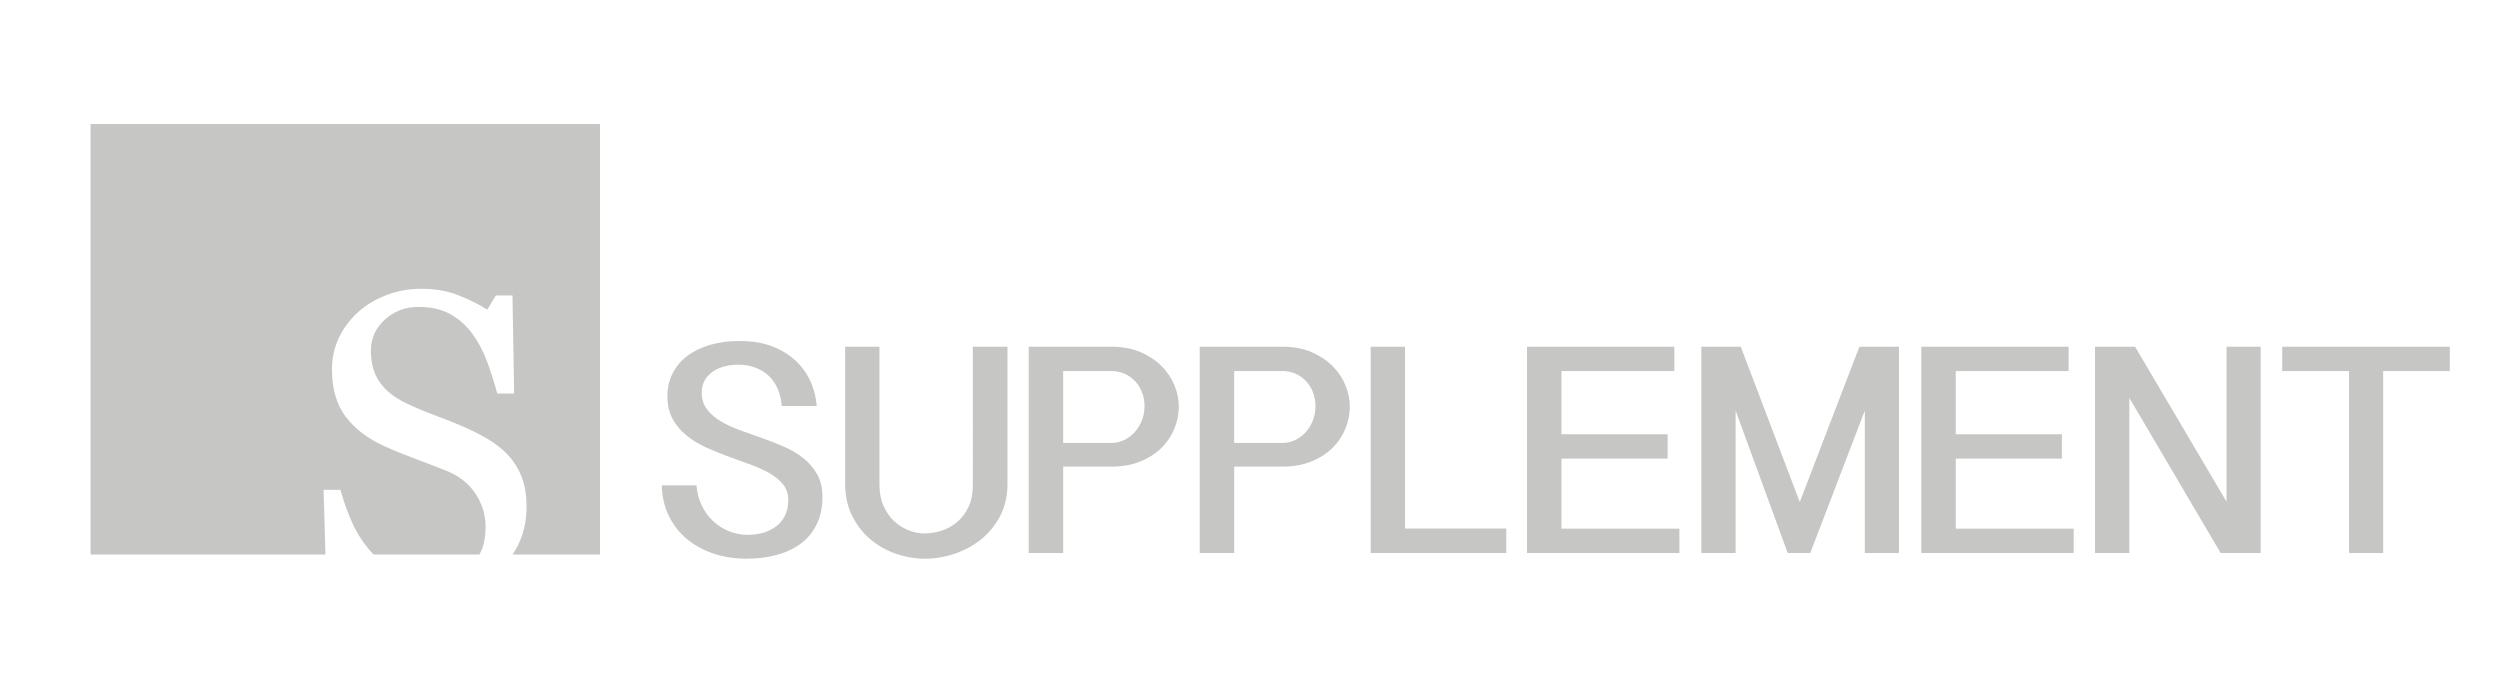 <svg width="225" height="62" viewBox="0 0 225 62" xmlns="http://www.w3.org/2000/svg">
    <path fill="none" d="M35.672 51.432c.87.438 1.876.655 3.026.655.862 0 1.614-.112 2.257-.338.644-.23 1.165-.546 1.565-.958.254-.263.45-.565.623-.887h-9.52c.6.626 1.28 1.137 2.05 1.527z" />
    <path fill="#C6C6C5" d="M54 11.16H8.15v38.746h21.14l-.166-5.82h1.518c.312 1.125.677 2.142 1.096 3.045.42.907.97 1.753 1.66 2.54.072.083.15.157.228.236h9.52c.097-.184.196-.365.267-.568.193-.558.29-1.196.29-1.924 0-1.062-.3-2.054-.9-2.974-.6-.92-1.492-1.614-2.678-2.092-.813-.322-1.743-.68-2.792-1.072s-1.956-.762-2.717-1.11c-1.5-.674-2.664-1.558-3.494-2.65-.83-1.092-1.246-2.52-1.246-4.278 0-1.012.206-1.955.618-2.828.412-.875 1-1.655 1.76-2.342.725-.65 1.58-1.158 2.568-1.525.986-.37 2.017-.553 3.092-.553 1.224 0 2.32.188 3.29.562.966.375 1.85.812 2.65 1.312l.768-1.274h1.5l.15 8.827h-1.52c-.274-1.014-.583-1.98-.926-2.904-.344-.924-.79-1.762-1.34-2.51-.537-.725-1.193-1.304-1.967-1.734-.776-.433-1.725-.648-2.85-.648-1.187 0-2.198.382-3.035 1.143-.837.762-1.255 1.693-1.255 2.792 0 1.147.268 2.103.806 2.856.536.756 1.317 1.377 2.342 1.863.91.438 1.808.814 2.69 1.135.878.317 1.73.66 2.556 1.022.75.325 1.47.692 2.165 1.104.688.41 1.29.89 1.804 1.44.562.625.977 1.31 1.246 2.053.27.74.403 1.605.403 2.594 0 1.628-.427 3.052-1.26 4.283H54V11.16z" />
    <path fill="#C6C6C5" d="M62.684 43.686c.05.647.204 1.242.462 1.784.26.544.598 1.017 1.015 1.412.42.396.898.707 1.442.928.545.22 1.12.328 1.727.328.44 0 .875-.057 1.307-.174.432-.12.817-.303 1.162-.553.342-.25.618-.57.83-.97.21-.395.315-.88.315-1.447 0-.55-.157-1.015-.47-1.402-.315-.388-.726-.726-1.236-1.015-.51-.287-1.09-.552-1.743-.785l-1.99-.722c-.677-.245-1.34-.517-1.993-.815-.65-.3-1.232-.658-1.742-1.074-.51-.417-.922-.91-1.235-1.478-.312-.572-.47-1.25-.47-2.043 0-.768.16-1.458.48-2.073.318-.617.76-1.14 1.33-1.566.57-.427 1.25-.752 2.043-.984.793-.23 1.666-.345 2.617-.345 1.235 0 2.284.185 3.146.552.862.368 1.57.84 2.124 1.41.554.574.965 1.208 1.236 1.896.27.69.423 1.355.463 1.992H70.36c-.05-.6-.178-1.13-.39-1.597-.21-.465-.49-.854-.838-1.168-.348-.313-.752-.55-1.213-.715-.462-.16-.96-.24-1.5-.24-.403 0-.797.048-1.185.145-.387.098-.735.248-1.044.453-.308.207-.557.465-.748.78-.19.313-.287.69-.287 1.132 0 .588.157 1.088.47 1.5.314.41.724.77 1.228 1.07.504.305 1.082.575 1.735.81.652.235 1.317.476 2 .714.683.24 1.346.504 2 .787.65.282 1.23.628 1.735 1.036.505.405.913.89 1.227 1.446.313.56.47 1.23.47 2.017 0 .92-.163 1.728-.492 2.423-.33.695-.793 1.275-1.396 1.742-.603.465-1.326.814-2.168 1.05-.843.237-1.772.355-2.792.355-1.058 0-2.046-.154-2.962-.462-.917-.312-1.714-.748-2.397-1.315-.68-.567-1.22-1.258-1.616-2.073-.397-.812-.61-1.728-.64-2.75h3.13v.006h-.003zM79.15 31.205v12.42c0 .708.12 1.335.358 1.884.24.55.553 1.01.942 1.372.387.37.822.648 1.308.84.484.19.972.287 1.462.287.53 0 1.05-.09 1.565-.26.516-.17.978-.436 1.39-.794.412-.356.745-.808 1-1.353.255-.544.38-1.188.38-1.935V31.205h3.118v12.35c0 1.087-.22 2.05-.662 2.888-.438.837-1.016 1.54-1.725 2.11-.71.567-1.508.997-2.397 1.292-.887.295-1.775.44-2.668.44-.853 0-1.703-.146-2.552-.435-.848-.288-1.613-.717-2.3-1.285s-1.243-1.277-1.668-2.124c-.427-.846-.64-1.83-.64-2.945v-12.29h3.09zM92.583 31.205h7.453c.98 0 1.846.16 2.594.48.75.32 1.382.732 1.897 1.248.514.514.904 1.093 1.168 1.734.264.643.397 1.28.397 1.918 0 .695-.135 1.367-.404 2.015-.27.646-.662 1.224-1.177 1.73-.513.5-1.145.906-1.895 1.208-.75.305-1.61.457-2.58.457h-4.35v7.776h-3.102V31.206zm3.103 8.66h4.352c.392 0 .77-.087 1.13-.258.364-.172.68-.408.95-.706.27-.3.485-.646.647-1.05.162-.403.242-.833.242-1.295 0-.45-.075-.868-.23-1.257-.15-.387-.358-.72-.623-.998-.264-.28-.58-.502-.94-.664-.363-.163-.756-.242-1.176-.242h-4.352v6.47zM107.974 31.205h7.453c.98 0 1.846.16 2.595.48.75.32 1.382.732 1.896 1.248.515.514.903 1.093 1.17 1.734.265.643.396 1.28.396 1.918 0 .695-.136 1.367-.403 2.015-.27.646-.66 1.224-1.176 1.73-.515.5-1.146.906-1.897 1.208-.748.305-1.608.457-2.578.457h-4.353v7.776h-3.103V31.206zm3.1 8.66h4.353c.392 0 .77-.087 1.13-.258.362-.172.68-.408.948-.706.27-.3.486-.646.647-1.05.162-.403.243-.833.243-1.295 0-.45-.076-.868-.23-1.257-.15-.387-.36-.72-.624-.998-.264-.28-.577-.502-.94-.664-.36-.163-.754-.242-1.176-.242h-4.35v6.47zM126.45 31.205v16.363h9.115v2.203h-12.202V31.206h3.088zM150.69 31.205v2.192h-10.157v5.688h9.555v2.19h-9.555v6.304h10.613v2.19h-13.714V31.205h13.26zM156.67 31.205l5.31 13.98 5.365-13.98h3.56V49.77h-3.073V36.954l-4.908 12.818h-2.03l-4.687-12.817V49.77h-3.088V31.206h3.55zM186.173 31.205v2.192h-10.156v5.688h9.554v2.19h-9.553v6.304h10.613v2.19h-13.715V31.205h13.258zM192.158 31.205l8.232 13.953V31.205h3.072V49.77h-3.603L191.64 35.81V49.77h-3.088V31.206h3.604zM220.483 31.205v2.192h-5.997V49.77h-3.072V33.398H205.4v-2.19h15.083v-.002z" />
</svg>
